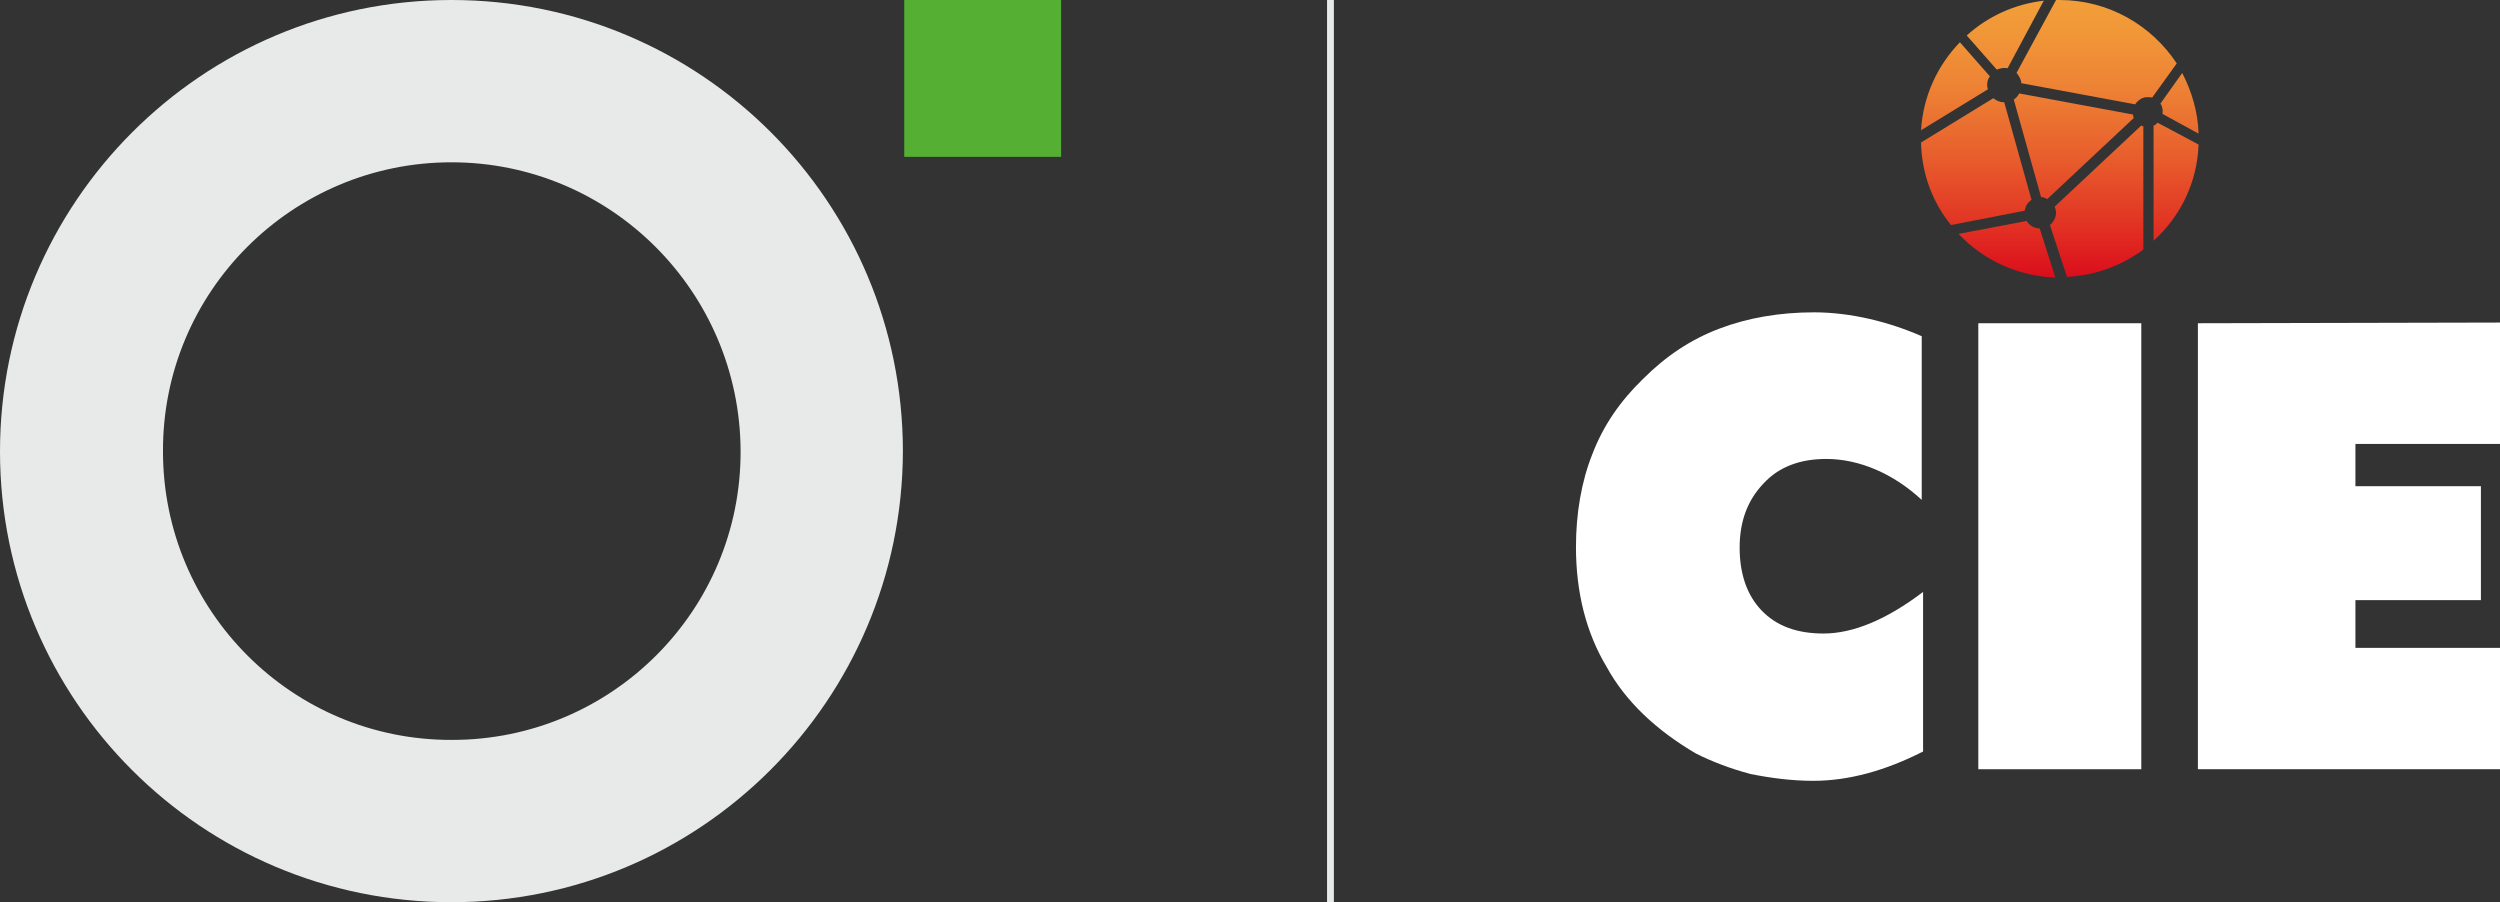 <?xml version="1.0" encoding="utf-8"?>
<!-- Generator: Adobe Illustrator 28.2.0, SVG Export Plug-In . SVG Version: 6.00 Build 0)  -->
<svg version="1.1" id="Livello_2_00000146477151988717460990000001361230307834624689_"
	 xmlns="http://www.w3.org/2000/svg" xmlns:xlink="http://www.w3.org/1999/xlink" x="0px" y="0px" width="366.6px" height="132.3px"
	 viewBox="0 0 366.6 132.3" style="enable-background:new 0 0 366.6 132.3;" xml:space="preserve">
<rect x="0" y="0" width="366.6" height="132.3" fill="#333333" stroke="none"/>
<style type="text/css">
	.st0{fill:#55AF33;}
	.st1{fill:#E8E9E9;}
	.st2{fill:none;stroke:#E8E9E9;stroke-miterlimit:10;}
	.st3{fill:#FFFFFF;}
	.st4{fill:url(#SVGID_1_);}
</style>
<g>
	<g id="Livello_1-2_00000127039336982495354060000004142114032337051559_">
		<g>
			<rect id="Rettangolo_275_00000018216390574453433360000017369431349340880798_" x="132.6" class="st0" width="23" height="23"/>
			<g>
				<path id="Tracciato_769_00000139979285336706648870000008416513204894512569_" class="st1" d="M66.2,132.3
					C29.6,132.3,0,102.7,0,66.2S29.6,0,66.2,0s66.2,29.6,66.2,66.2l0,0C132.3,102.7,102.7,132.3,66.2,132.3z M66.2,23.8
					c-23.4,0-42.4,19-42.3,42.4c0,23.4,19,42.4,42.4,42.3c23.4,0,42.4-19,42.3-42.4l0,0C108.5,42.8,89.6,23.8,66.2,23.8L66.2,23.8z"
					/>
				<line class="st2" x1="195.1" y1="0" x2="195.1" y2="132.3"/>
			</g>
		</g>
	</g>
	<g>
		<g>
			<g>
				<path class="st3" d="M267.8,67.3c-3.9,0-7,1.2-9.2,3.6c-2.3,2.4-3.5,5.5-3.5,9.4s1.1,7,3.2,9.2c2.2,2.3,5.2,3.4,9.1,3.4
					c4.3,0,9.2-2,14.6-6.1v23.4c-5.5,2.8-10.9,4.3-16.1,4.3c-3.1,0-6.2-0.4-9.2-1c-3-0.8-5.6-1.8-8-3c-5.8-3.4-10.3-7.6-13.1-12.7
					c-3-5-4.5-10.9-4.5-17.6c0-4.9,0.8-9.6,2.4-13.6c1.6-4.2,4.1-7.8,7.4-11c3.4-3.4,7-5.8,11.2-7.4c4.2-1.6,8.9-2.4,13.9-2.4
					c5.4,0,11,1.4,15.8,3.5v24C277.7,69.5,272.7,67.3,267.8,67.3z"/>
				<path class="st3" d="M290.1,47.4H314v65.4h-23.9V47.4z"/>
				<path class="st3" d="M322.3,47.4l44.3-0.1v17.8h-21.2v6.2h18.4V88h-18.4v7h21.2v17.8h-44.3V47.4z"/>
			</g>
		</g>
		
			<linearGradient id="SVGID_1_" gradientUnits="userSpaceOnUse" x1="302.05" y1="1892" x2="302.05" y2="1932.651" gradientTransform="matrix(1 0 0 1 0 -1892)">
			<stop  offset="0" style="stop-color:#F29E3A"/>
			<stop  offset="0.128" style="stop-color:#F19638"/>
			<stop  offset="0.322" style="stop-color:#ED8134"/>
			<stop  offset="0.558" style="stop-color:#E85F2D"/>
			<stop  offset="0.825" style="stop-color:#E13023"/>
			<stop  offset="1" style="stop-color:#DB0D1C"/>
		</linearGradient>
		<path class="st4" d="M317.1,16.7c0.1-0.5,0-1.1-0.3-1.5l0,0l3.2-4.5c1.4,2.7,2.3,5.7,2.4,8.9L317.1,16.7z M291.5,13.1
			c-0.2-0.7-0.1-1.4,0.3-1.9l-4.4-5c-3.3,3.4-5.4,7.9-5.7,12.9L291.5,13.1z M314.2,18.5c-0.1,0-0.2-0.1-0.2-0.1l-12.7,11.9
			c0.1,0.3,0.2,0.6,0.2,0.9c0,0.7-0.4,1.4-0.9,1.8l2.5,7.6c4.2-0.2,8.1-1.7,11.2-4V18.5H314.2z M294.4,10l5.3-9.9
			c-4.3,0.5-8.2,2.3-11.3,5.1l4.4,5C293.4,10,293.9,9.9,294.4,10z M301.5,0l-5.8,10.7c0.1,0.1,0.2,0.2,0.3,0.4
			c0.2,0.3,0.4,0.7,0.4,1.1l16.7,3.1c0.2-0.3,0.4-0.5,0.7-0.7c0.5-0.4,1.2-0.4,1.8-0.3l3.6-5C315.5,3.7,309.2,0,302,0
			C301.8,0,301.6,0,301.5,0z M299.1,33.5c-0.8,0-1.6-0.5-1.9-1.1l-10,1.9c3.6,3.8,8.6,6.2,14.2,6.4L299.1,33.5z M316.4,18
			c-0.1,0.1-0.2,0.1-0.2,0.2c-0.1,0.1-0.3,0.2-0.4,0.2v16.9c3.9-3.5,6.4-8.5,6.6-14.1L316.4,18z M300.2,29.2l12.7-11.9
			c-0.1-0.2-0.1-0.3-0.1-0.5l-16.7-3.1c-0.2,0.4-0.5,0.7-0.8,0.9l0,0l4,14.3C299.6,28.9,299.9,29,300.2,29.2z M296.9,30.9
			c0.1-0.6,0.4-1.2,1-1.6l-4-14.3c-0.6,0-1.1-0.2-1.6-0.6l-10.6,6.5c0.1,4.6,1.7,8.8,4.4,12.1L296.9,30.9z"/>
	</g>
</g>
</svg>
